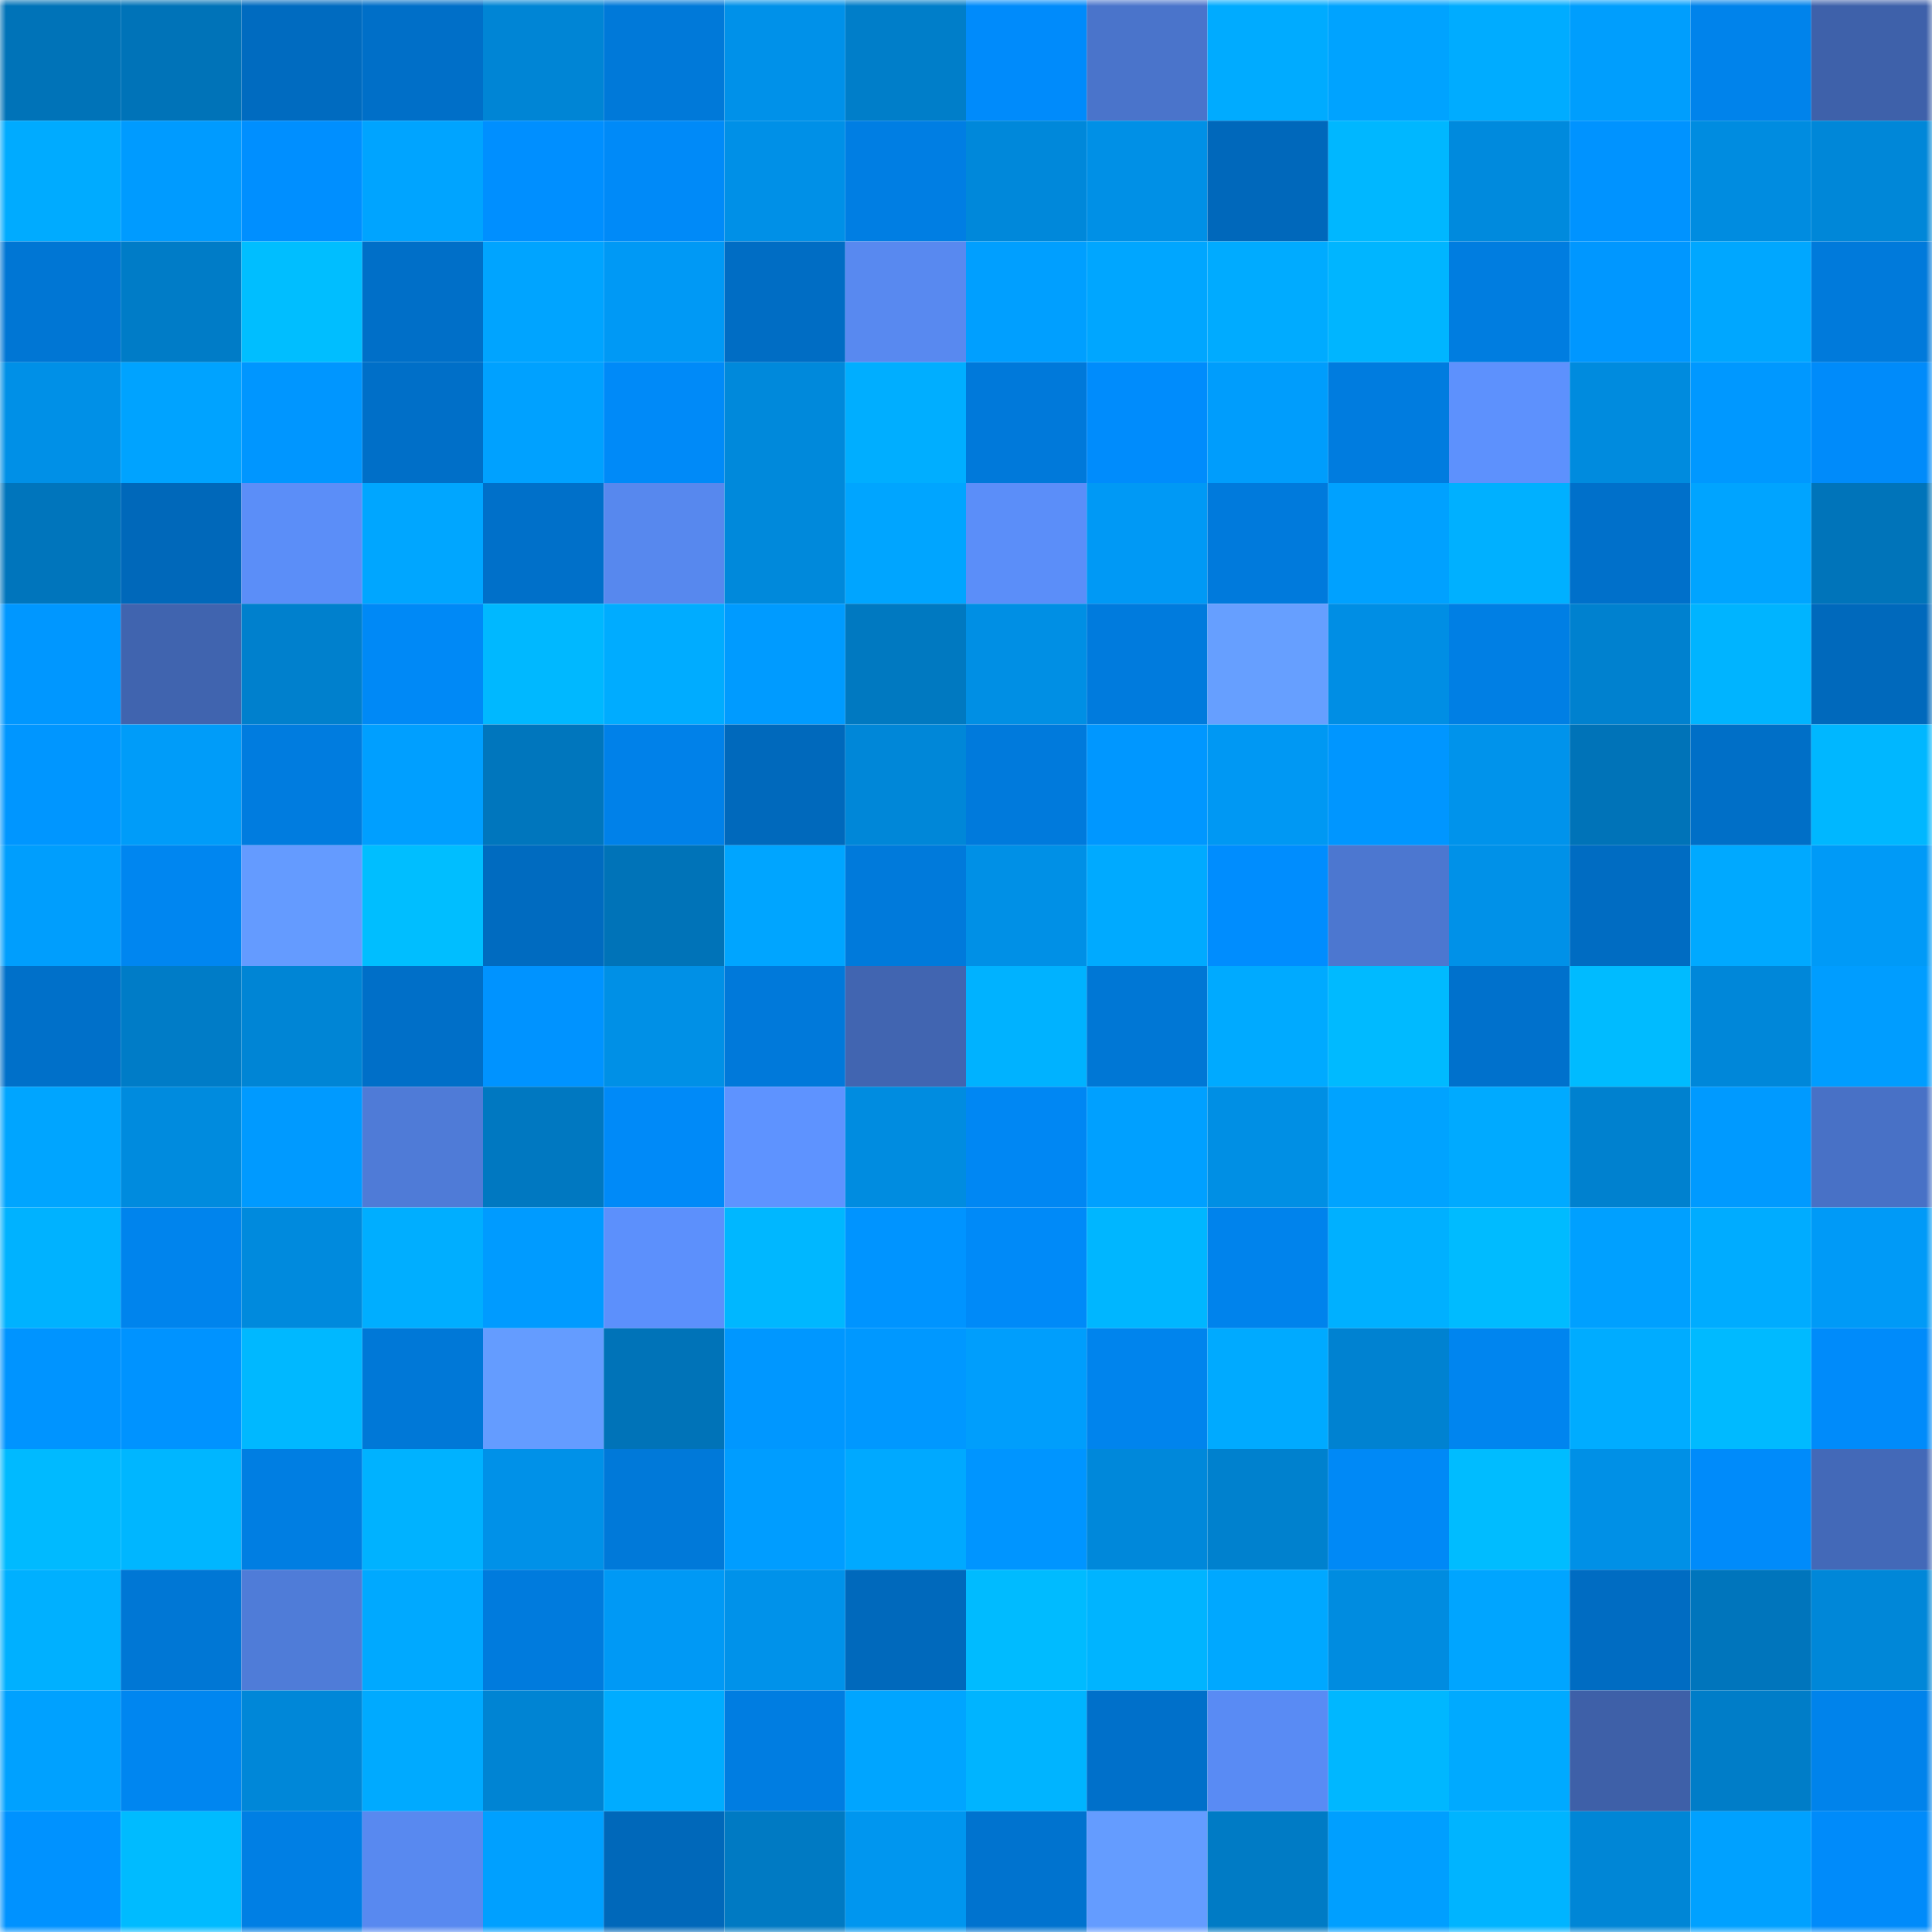 <svg viewBox="0 0 160 160" fill="none" role="img" xmlns="http://www.w3.org/2000/svg" width="240" height="240" name="ens%2C0xsaru.eth"><mask id="701862874" mask-type="alpha" maskUnits="userSpaceOnUse" x="0" y="0" width="160" height="160"><rect width="160" height="160" fill="#FFFFFF"></rect></mask><g mask="url(#701862874)"><rect x="0" y="0" width="10" height="10" fill="#0073b8"></rect><rect x="10" y="0" width="10" height="10" fill="#0073b8"></rect><rect x="20" y="0" width="10" height="10" fill="#006bc0"></rect><rect x="30" y="0" width="10" height="10" fill="#006fc8"></rect><rect x="40" y="0" width="10" height="10" fill="#0085d5"></rect><rect x="50" y="0" width="10" height="10" fill="#0079d9"></rect><rect x="60" y="0" width="10" height="10" fill="#0091e9"></rect><rect x="70" y="0" width="10" height="10" fill="#007ec9"></rect><rect x="80" y="0" width="10" height="10" fill="#008bfb"></rect><rect x="90" y="0" width="10" height="10" fill="#4a74cb"></rect><rect x="100" y="0" width="10" height="10" fill="#00abff"></rect><rect x="110" y="0" width="10" height="10" fill="#00a3ff"></rect><rect x="120" y="0" width="10" height="10" fill="#00acff"></rect><rect x="130" y="0" width="10" height="10" fill="#009efd"></rect><rect x="140" y="0" width="10" height="10" fill="#0083eb"></rect><rect x="150" y="0" width="10" height="10" fill="#3e61aa"></rect><rect x="0" y="10" width="10" height="10" fill="#00abff"></rect><rect x="10" y="10" width="10" height="10" fill="#009bff"></rect><rect x="20" y="10" width="10" height="10" fill="#008fff"></rect><rect x="30" y="10" width="10" height="10" fill="#00a4ff"></rect><rect x="40" y="10" width="10" height="10" fill="#008fff"></rect><rect x="50" y="10" width="10" height="10" fill="#008af8"></rect><rect x="60" y="10" width="10" height="10" fill="#0090e7"></rect><rect x="70" y="10" width="10" height="10" fill="#007ee3"></rect><rect x="80" y="10" width="10" height="10" fill="#0088da"></rect><rect x="90" y="10" width="10" height="10" fill="#0090e6"></rect><rect x="100" y="10" width="10" height="10" fill="#0068bb"></rect><rect x="110" y="10" width="10" height="10" fill="#00b7ff"></rect><rect x="120" y="10" width="10" height="10" fill="#008add"></rect><rect x="130" y="10" width="10" height="10" fill="#0093ff"></rect><rect x="140" y="10" width="10" height="10" fill="#008ce0"></rect><rect x="150" y="10" width="10" height="10" fill="#0087d8"></rect><rect x="0" y="20" width="10" height="10" fill="#0076d4"></rect><rect x="10" y="20" width="10" height="10" fill="#007cc7"></rect><rect x="20" y="20" width="10" height="10" fill="#00beff"></rect><rect x="30" y="20" width="10" height="10" fill="#006fc8"></rect><rect x="40" y="20" width="10" height="10" fill="#00a4ff"></rect><rect x="50" y="20" width="10" height="10" fill="#0099f5"></rect><rect x="60" y="20" width="10" height="10" fill="#006dc4"></rect><rect x="70" y="20" width="10" height="10" fill="#5889f0"></rect><rect x="80" y="20" width="10" height="10" fill="#009fff"></rect><rect x="90" y="20" width="10" height="10" fill="#00a6ff"></rect><rect x="100" y="20" width="10" height="10" fill="#00abff"></rect><rect x="110" y="20" width="10" height="10" fill="#00b5ff"></rect><rect x="120" y="20" width="10" height="10" fill="#007de0"></rect><rect x="130" y="20" width="10" height="10" fill="#0097ff"></rect><rect x="140" y="20" width="10" height="10" fill="#00a7ff"></rect><rect x="150" y="20" width="10" height="10" fill="#007adb"></rect><rect x="0" y="30" width="10" height="10" fill="#0090e7"></rect><rect x="10" y="30" width="10" height="10" fill="#00a3ff"></rect><rect x="20" y="30" width="10" height="10" fill="#0096ff"></rect><rect x="30" y="30" width="10" height="10" fill="#006fc8"></rect><rect x="40" y="30" width="10" height="10" fill="#00a1ff"></rect><rect x="50" y="30" width="10" height="10" fill="#008af8"></rect><rect x="60" y="30" width="10" height="10" fill="#0089db"></rect><rect x="70" y="30" width="10" height="10" fill="#00aeff"></rect><rect x="80" y="30" width="10" height="10" fill="#0079da"></rect><rect x="90" y="30" width="10" height="10" fill="#008cfc"></rect><rect x="100" y="30" width="10" height="10" fill="#009dfc"></rect><rect x="110" y="30" width="10" height="10" fill="#007cdf"></rect><rect x="120" y="30" width="10" height="10" fill="#5d91fd"></rect><rect x="130" y="30" width="10" height="10" fill="#008bde"></rect><rect x="140" y="30" width="10" height="10" fill="#0098ff"></rect><rect x="150" y="30" width="10" height="10" fill="#008bfa"></rect><rect x="0" y="40" width="10" height="10" fill="#0075bc"></rect><rect x="10" y="40" width="10" height="10" fill="#0068ba"></rect><rect x="20" y="40" width="10" height="10" fill="#5b8ef8"></rect><rect x="30" y="40" width="10" height="10" fill="#00a6ff"></rect><rect x="40" y="40" width="10" height="10" fill="#0070c9"></rect><rect x="50" y="40" width="10" height="10" fill="#5788ee"></rect><rect x="60" y="40" width="10" height="10" fill="#0089db"></rect><rect x="70" y="40" width="10" height="10" fill="#00a5ff"></rect><rect x="80" y="40" width="10" height="10" fill="#5b8ef9"></rect><rect x="90" y="40" width="10" height="10" fill="#0099f5"></rect><rect x="100" y="40" width="10" height="10" fill="#007adc"></rect><rect x="110" y="40" width="10" height="10" fill="#00a1ff"></rect><rect x="120" y="40" width="10" height="10" fill="#00b0ff"></rect><rect x="130" y="40" width="10" height="10" fill="#0070ca"></rect><rect x="140" y="40" width="10" height="10" fill="#00a4ff"></rect><rect x="150" y="40" width="10" height="10" fill="#0074ba"></rect><rect x="0" y="50" width="10" height="10" fill="#0097ff"></rect><rect x="10" y="50" width="10" height="10" fill="#4064af"></rect><rect x="20" y="50" width="10" height="10" fill="#0080cd"></rect><rect x="30" y="50" width="10" height="10" fill="#0089f6"></rect><rect x="40" y="50" width="10" height="10" fill="#00b8ff"></rect><rect x="50" y="50" width="10" height="10" fill="#00acff"></rect><rect x="60" y="50" width="10" height="10" fill="#009bff"></rect><rect x="70" y="50" width="10" height="10" fill="#0079c1"></rect><rect x="80" y="50" width="10" height="10" fill="#008fe4"></rect><rect x="90" y="50" width="10" height="10" fill="#007bdd"></rect><rect x="100" y="50" width="10" height="10" fill="#669fff"></rect><rect x="110" y="50" width="10" height="10" fill="#008ee4"></rect><rect x="120" y="50" width="10" height="10" fill="#007fe4"></rect><rect x="130" y="50" width="10" height="10" fill="#0081cf"></rect><rect x="140" y="50" width="10" height="10" fill="#00b4ff"></rect><rect x="150" y="50" width="10" height="10" fill="#0069bc"></rect><rect x="0" y="60" width="10" height="10" fill="#0096ff"></rect><rect x="10" y="60" width="10" height="10" fill="#009cf9"></rect><rect x="20" y="60" width="10" height="10" fill="#007cdf"></rect><rect x="30" y="60" width="10" height="10" fill="#009fff"></rect><rect x="40" y="60" width="10" height="10" fill="#0076bd"></rect><rect x="50" y="60" width="10" height="10" fill="#0081e9"></rect><rect x="60" y="60" width="10" height="10" fill="#0069bc"></rect><rect x="70" y="60" width="10" height="10" fill="#0087d8"></rect><rect x="80" y="60" width="10" height="10" fill="#007adc"></rect><rect x="90" y="60" width="10" height="10" fill="#0097ff"></rect><rect x="100" y="60" width="10" height="10" fill="#0098f3"></rect><rect x="110" y="60" width="10" height="10" fill="#0096ff"></rect><rect x="120" y="60" width="10" height="10" fill="#0093eb"></rect><rect x="130" y="60" width="10" height="10" fill="#0073b8"></rect><rect x="140" y="60" width="10" height="10" fill="#006fc7"></rect><rect x="150" y="60" width="10" height="10" fill="#00b7ff"></rect><rect x="0" y="70" width="10" height="10" fill="#009efd"></rect><rect x="10" y="70" width="10" height="10" fill="#0086f0"></rect><rect x="20" y="70" width="10" height="10" fill="#649bff"></rect><rect x="30" y="70" width="10" height="10" fill="#00beff"></rect><rect x="40" y="70" width="10" height="10" fill="#006bc0"></rect><rect x="50" y="70" width="10" height="10" fill="#0073b8"></rect><rect x="60" y="70" width="10" height="10" fill="#00a5ff"></rect><rect x="70" y="70" width="10" height="10" fill="#007adb"></rect><rect x="80" y="70" width="10" height="10" fill="#0090e6"></rect><rect x="90" y="70" width="10" height="10" fill="#00aaff"></rect><rect x="100" y="70" width="10" height="10" fill="#008dfe"></rect><rect x="110" y="70" width="10" height="10" fill="#4c77d0"></rect><rect x="120" y="70" width="10" height="10" fill="#0091e8"></rect><rect x="130" y="70" width="10" height="10" fill="#006cc2"></rect><rect x="140" y="70" width="10" height="10" fill="#00a9ff"></rect><rect x="150" y="70" width="10" height="10" fill="#009af7"></rect><rect x="0" y="80" width="10" height="10" fill="#0070c9"></rect><rect x="10" y="80" width="10" height="10" fill="#007cc7"></rect><rect x="20" y="80" width="10" height="10" fill="#0085d5"></rect><rect x="30" y="80" width="10" height="10" fill="#006fc8"></rect><rect x="40" y="80" width="10" height="10" fill="#0093ff"></rect><rect x="50" y="80" width="10" height="10" fill="#0090e6"></rect><rect x="60" y="80" width="10" height="10" fill="#0079da"></rect><rect x="70" y="80" width="10" height="10" fill="#4165b1"></rect><rect x="80" y="80" width="10" height="10" fill="#00b2ff"></rect><rect x="90" y="80" width="10" height="10" fill="#0077d5"></rect><rect x="100" y="80" width="10" height="10" fill="#00aaff"></rect><rect x="110" y="80" width="10" height="10" fill="#00baff"></rect><rect x="120" y="80" width="10" height="10" fill="#0071cc"></rect><rect x="130" y="80" width="10" height="10" fill="#00bbff"></rect><rect x="140" y="80" width="10" height="10" fill="#0087d9"></rect><rect x="150" y="80" width="10" height="10" fill="#009dff"></rect><rect x="0" y="90" width="10" height="10" fill="#00a5ff"></rect><rect x="10" y="90" width="10" height="10" fill="#008bde"></rect><rect x="20" y="90" width="10" height="10" fill="#009aff"></rect><rect x="30" y="90" width="10" height="10" fill="#4f7bd7"></rect><rect x="40" y="90" width="10" height="10" fill="#0078c1"></rect><rect x="50" y="90" width="10" height="10" fill="#008af8"></rect><rect x="60" y="90" width="10" height="10" fill="#5e93ff"></rect><rect x="70" y="90" width="10" height="10" fill="#008ce0"></rect><rect x="80" y="90" width="10" height="10" fill="#0087f3"></rect><rect x="90" y="90" width="10" height="10" fill="#00a0ff"></rect><rect x="100" y="90" width="10" height="10" fill="#008fe4"></rect><rect x="110" y="90" width="10" height="10" fill="#00a3ff"></rect><rect x="120" y="90" width="10" height="10" fill="#00aaff"></rect><rect x="130" y="90" width="10" height="10" fill="#0081cf"></rect><rect x="140" y="90" width="10" height="10" fill="#009aff"></rect><rect x="150" y="90" width="10" height="10" fill="#4871c6"></rect><rect x="0" y="100" width="10" height="10" fill="#00b2ff"></rect><rect x="10" y="100" width="10" height="10" fill="#0084ed"></rect><rect x="20" y="100" width="10" height="10" fill="#008add"></rect><rect x="30" y="100" width="10" height="10" fill="#00aeff"></rect><rect x="40" y="100" width="10" height="10" fill="#009bff"></rect><rect x="50" y="100" width="10" height="10" fill="#5c90fc"></rect><rect x="60" y="100" width="10" height="10" fill="#00b7ff"></rect><rect x="70" y="100" width="10" height="10" fill="#0094ff"></rect><rect x="80" y="100" width="10" height="10" fill="#008af8"></rect><rect x="90" y="100" width="10" height="10" fill="#00b6ff"></rect><rect x="100" y="100" width="10" height="10" fill="#0083ec"></rect><rect x="110" y="100" width="10" height="10" fill="#00b0ff"></rect><rect x="120" y="100" width="10" height="10" fill="#00bbff"></rect><rect x="130" y="100" width="10" height="10" fill="#00a0ff"></rect><rect x="140" y="100" width="10" height="10" fill="#00acff"></rect><rect x="150" y="100" width="10" height="10" fill="#009af7"></rect><rect x="0" y="110" width="10" height="10" fill="#0094ff"></rect><rect x="10" y="110" width="10" height="10" fill="#0093ff"></rect><rect x="20" y="110" width="10" height="10" fill="#00b8ff"></rect><rect x="30" y="110" width="10" height="10" fill="#0078d7"></rect><rect x="40" y="110" width="10" height="10" fill="#649cff"></rect><rect x="50" y="110" width="10" height="10" fill="#0073b8"></rect><rect x="60" y="110" width="10" height="10" fill="#0097ff"></rect><rect x="70" y="110" width="10" height="10" fill="#0098ff"></rect><rect x="80" y="110" width="10" height="10" fill="#009efc"></rect><rect x="90" y="110" width="10" height="10" fill="#0084ed"></rect><rect x="100" y="110" width="10" height="10" fill="#00aaff"></rect><rect x="110" y="110" width="10" height="10" fill="#0082d1"></rect><rect x="120" y="110" width="10" height="10" fill="#0085ef"></rect><rect x="130" y="110" width="10" height="10" fill="#00acff"></rect><rect x="140" y="110" width="10" height="10" fill="#00baff"></rect><rect x="150" y="110" width="10" height="10" fill="#008bfa"></rect><rect x="0" y="120" width="10" height="10" fill="#00baff"></rect><rect x="10" y="120" width="10" height="10" fill="#00b6ff"></rect><rect x="20" y="120" width="10" height="10" fill="#007ee2"></rect><rect x="30" y="120" width="10" height="10" fill="#00b2ff"></rect><rect x="40" y="120" width="10" height="10" fill="#0091e8"></rect><rect x="50" y="120" width="10" height="10" fill="#0079d9"></rect><rect x="60" y="120" width="10" height="10" fill="#009dff"></rect><rect x="70" y="120" width="10" height="10" fill="#00a9ff"></rect><rect x="80" y="120" width="10" height="10" fill="#0095ff"></rect><rect x="90" y="120" width="10" height="10" fill="#0088da"></rect><rect x="100" y="120" width="10" height="10" fill="#0081ce"></rect><rect x="110" y="120" width="10" height="10" fill="#0089f6"></rect><rect x="120" y="120" width="10" height="10" fill="#00bcff"></rect><rect x="130" y="120" width="10" height="10" fill="#0090e6"></rect><rect x="140" y="120" width="10" height="10" fill="#008bfa"></rect><rect x="150" y="120" width="10" height="10" fill="#4369b8"></rect><rect x="0" y="130" width="10" height="10" fill="#00b0ff"></rect><rect x="10" y="130" width="10" height="10" fill="#0077d5"></rect><rect x="20" y="130" width="10" height="10" fill="#4f7cd8"></rect><rect x="30" y="130" width="10" height="10" fill="#00a9ff"></rect><rect x="40" y="130" width="10" height="10" fill="#007bdd"></rect><rect x="50" y="130" width="10" height="10" fill="#0099f5"></rect><rect x="60" y="130" width="10" height="10" fill="#0092ea"></rect><rect x="70" y="130" width="10" height="10" fill="#0069bc"></rect><rect x="80" y="130" width="10" height="10" fill="#00bbff"></rect><rect x="90" y="130" width="10" height="10" fill="#00b4ff"></rect><rect x="100" y="130" width="10" height="10" fill="#00a8ff"></rect><rect x="110" y="130" width="10" height="10" fill="#008ce0"></rect><rect x="120" y="130" width="10" height="10" fill="#00a5ff"></rect><rect x="130" y="130" width="10" height="10" fill="#006cc2"></rect><rect x="140" y="130" width="10" height="10" fill="#0075bc"></rect><rect x="150" y="130" width="10" height="10" fill="#0087d8"></rect><rect x="0" y="140" width="10" height="10" fill="#00a1ff"></rect><rect x="10" y="140" width="10" height="10" fill="#0086f0"></rect><rect x="20" y="140" width="10" height="10" fill="#0087d8"></rect><rect x="30" y="140" width="10" height="10" fill="#00aaff"></rect><rect x="40" y="140" width="10" height="10" fill="#0084d3"></rect><rect x="50" y="140" width="10" height="10" fill="#00acff"></rect><rect x="60" y="140" width="10" height="10" fill="#007de1"></rect><rect x="70" y="140" width="10" height="10" fill="#00a5ff"></rect><rect x="80" y="140" width="10" height="10" fill="#00b4ff"></rect><rect x="90" y="140" width="10" height="10" fill="#0070ca"></rect><rect x="100" y="140" width="10" height="10" fill="#598bf4"></rect><rect x="110" y="140" width="10" height="10" fill="#00b7ff"></rect><rect x="120" y="140" width="10" height="10" fill="#00aaff"></rect><rect x="130" y="140" width="10" height="10" fill="#3e60a8"></rect><rect x="140" y="140" width="10" height="10" fill="#007dc8"></rect><rect x="150" y="140" width="10" height="10" fill="#0083eb"></rect><rect x="0" y="150" width="10" height="10" fill="#0092ff"></rect><rect x="10" y="150" width="10" height="10" fill="#00bbff"></rect><rect x="20" y="150" width="10" height="10" fill="#007fe4"></rect><rect x="30" y="150" width="10" height="10" fill="#5889f0"></rect><rect x="40" y="150" width="10" height="10" fill="#00a0ff"></rect><rect x="50" y="150" width="10" height="10" fill="#0068ba"></rect><rect x="60" y="150" width="10" height="10" fill="#007ac3"></rect><rect x="70" y="150" width="10" height="10" fill="#0096ef"></rect><rect x="80" y="150" width="10" height="10" fill="#0073cf"></rect><rect x="90" y="150" width="10" height="10" fill="#649cff"></rect><rect x="100" y="150" width="10" height="10" fill="#007bc5"></rect><rect x="110" y="150" width="10" height="10" fill="#009fff"></rect><rect x="120" y="150" width="10" height="10" fill="#00b4ff"></rect><rect x="130" y="150" width="10" height="10" fill="#0086d6"></rect><rect x="140" y="150" width="10" height="10" fill="#00a1ff"></rect><rect x="150" y="150" width="10" height="10" fill="#008bfa"></rect></g></svg>